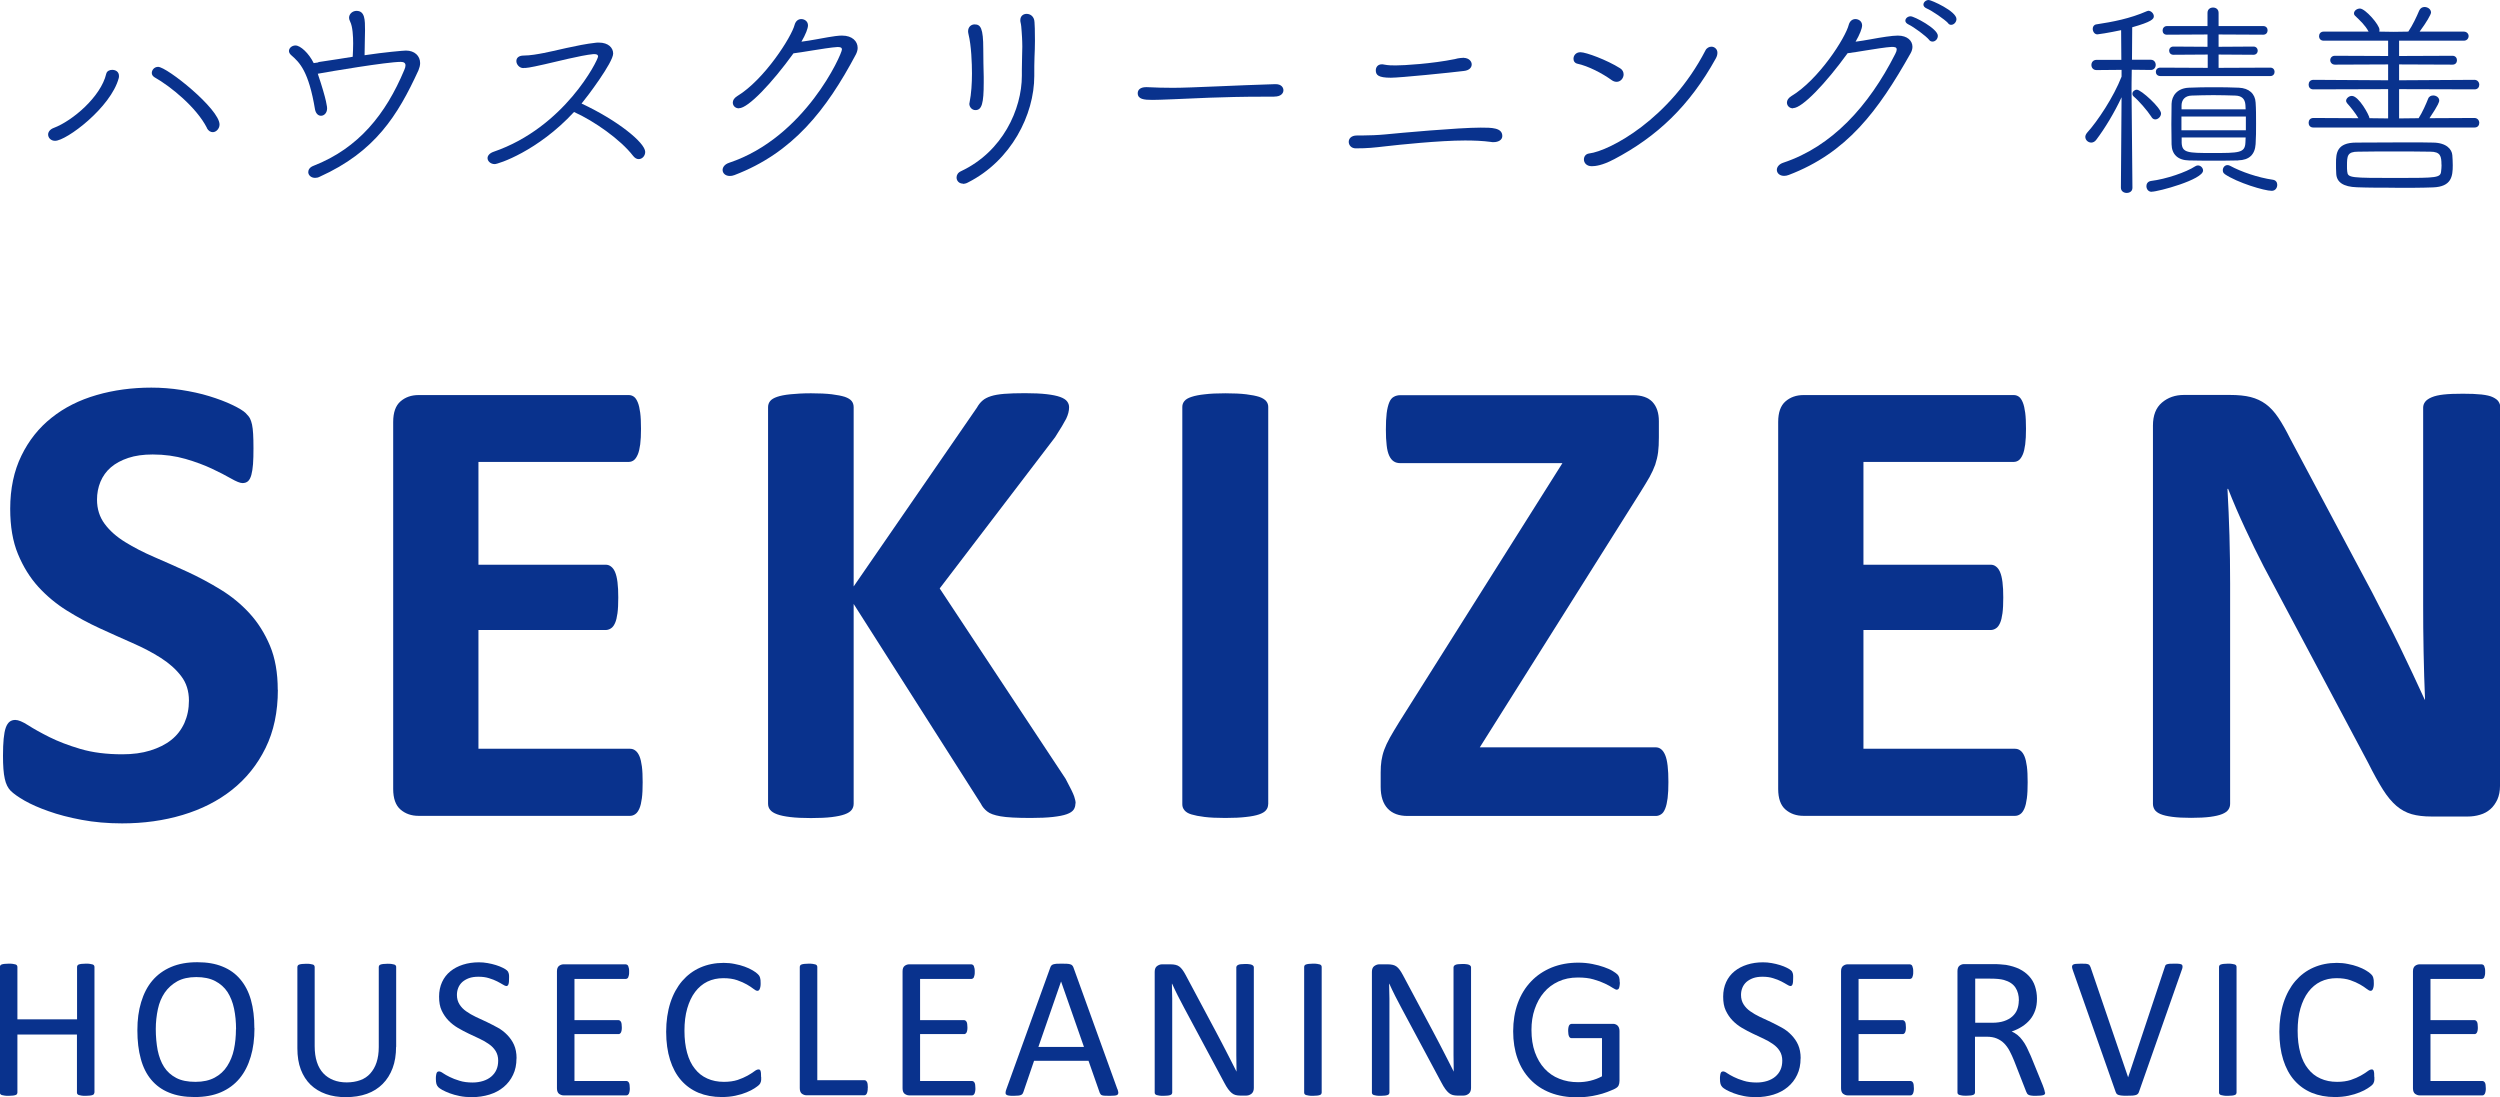 <?xml version="1.0" encoding="UTF-8"?><svg id="_レイヤー_2" xmlns="http://www.w3.org/2000/svg" width="225.47" height="98.95" viewBox="0 0 225.47 98.95"><defs><style>.cls-1{fill:#09328d;stroke-width:0px;}</style></defs><g id="_レイヤー_1-2"><path class="cls-1" d="M25.06,62.21c0,1.99-.37,3.75-1.11,5.25-.74,1.51-1.75,2.76-3.02,3.77s-2.76,1.76-4.46,2.27c-1.7.51-3.52.76-5.46.76-1.31,0-2.53-.11-3.65-.32-1.12-.21-2.12-.47-2.98-.78-.86-.3-1.58-.62-2.16-.95-.58-.33-.99-.63-1.25-.88-.25-.25-.44-.62-.54-1.1-.11-.48-.16-1.17-.16-2.07,0-.61.02-1.11.06-1.53.04-.41.1-.74.19-1,.09-.25.21-.43.35-.54s.32-.16.51-.16c.27,0,.66.16,1.16.48s1.14.68,1.92,1.07c.78.39,1.72.75,2.8,1.07,1.09.32,2.34.48,3.77.48.94,0,1.78-.11,2.52-.34s1.37-.54,1.89-.95c.52-.41.91-.92,1.19-1.53.27-.61.41-1.28.41-2.02,0-.86-.23-1.6-.7-2.21-.47-.62-1.08-1.16-1.83-1.64-.75-.48-1.61-.93-2.57-1.35-.96-.42-1.95-.87-2.96-1.33-1.02-.47-2-1-2.96-1.6-.96-.6-1.81-1.31-2.57-2.14-.75-.83-1.36-1.81-1.83-2.95-.47-1.13-.7-2.49-.7-4.08,0-1.82.34-3.42,1.01-4.79.67-1.38,1.58-2.52,2.73-3.43,1.14-.91,2.49-1.59,4.05-2.04,1.55-.45,3.2-.67,4.94-.67.9,0,1.8.07,2.7.21.9.14,1.74.32,2.52.56s1.48.5,2.08.79c.61.29,1.01.54,1.2.73.2.2.33.36.4.5.07.14.13.32.18.54.05.23.08.51.1.85.02.34.03.77.03,1.28,0,.57-.01,1.05-.04,1.44-.03.39-.08.71-.15.97s-.17.44-.29.56c-.13.12-.3.18-.51.18s-.56-.14-1.03-.41c-.47-.27-1.05-.57-1.73-.89-.68-.32-1.48-.62-2.38-.88s-1.89-.4-2.96-.4c-.84,0-1.57.1-2.2.31-.63.21-1.15.49-1.57.85-.42.36-.73.8-.94,1.3-.21.51-.31,1.05-.31,1.61,0,.84.23,1.57.69,2.19.46.62,1.07,1.16,1.85,1.64.77.48,1.65.93,2.62,1.35.98.42,1.98.87,2.99,1.33,1.02.47,2.01,1,2.99,1.6.98.6,1.85,1.31,2.61,2.14s1.38,1.81,1.85,2.93c.47,1.12.7,2.45.7,3.97Z"/><path class="cls-1" d="M57.96,70.57c0,.57-.02,1.04-.07,1.42-.05.38-.12.69-.22.92s-.22.41-.37.51c-.15.11-.31.16-.48.16h-19.07c-.65,0-1.19-.19-1.63-.57-.44-.38-.66-1-.66-1.86v-33.09c0-.86.22-1.48.66-1.86.44-.38.98-.57,1.63-.57h18.95c.18,0,.33.05.47.15.14.1.25.27.35.51.1.24.17.56.22.94.05.38.07.87.07,1.45,0,.55-.02,1.01-.07,1.39-.05.38-.12.69-.22.92-.1.23-.22.41-.35.51s-.29.16-.47.16h-13.55v9.27h11.47c.18,0,.34.05.48.16.15.11.27.27.37.5.1.23.17.53.22.91.05.38.07.85.07,1.39s-.02,1.04-.07,1.41c-.05.37-.12.67-.22.89-.1.22-.22.39-.37.48-.15.1-.31.15-.48.15h-11.47v10.71h13.67c.18,0,.34.05.48.16.15.11.27.28.37.51.1.24.17.54.22.92.05.38.07.86.07,1.42Z"/><path class="cls-1" d="M96.99,72.45c0,.22-.05.41-.16.57s-.31.3-.62.41c-.3.11-.72.19-1.25.25s-1.19.09-1.99.09c-1.27,0-2.19-.05-2.74-.15-.56-.1-.96-.24-1.2-.44-.25-.2-.44-.43-.57-.7l-11.47-18.01v18.01c0,.22-.06.4-.18.56-.12.16-.32.29-.62.4-.29.11-.69.19-1.17.25-.49.06-1.11.09-1.88.09s-1.36-.03-1.86-.09-.89-.14-1.19-.25-.5-.24-.63-.4c-.13-.16-.19-.34-.19-.56v-35.75c0-.21.06-.4.19-.56.13-.16.34-.28.63-.38.29-.1.69-.18,1.19-.23s1.12-.09,1.86-.09,1.39.03,1.88.09c.49.06.88.14,1.17.23.29.1.5.23.62.38s.18.34.18.56v16.16l11.12-16.13c.14-.25.3-.46.5-.63.19-.17.45-.3.76-.4.31-.1.71-.17,1.2-.21s1.11-.06,1.88-.06,1.43.03,1.94.09.91.14,1.22.25c.3.11.51.24.63.4s.18.33.18.53c0,.33-.09.67-.26,1.03-.18.35-.51.91-1,1.67l-10.41,13.64,11.35,17.16c.43.8.69,1.33.78,1.6.09.26.13.47.13.63Z"/><path class="cls-1" d="M114.37,72.54c0,.2-.06.37-.19.53-.13.16-.34.28-.63.38-.29.1-.69.18-1.17.23-.49.06-1.11.09-1.88.09s-1.36-.03-1.86-.09-.89-.14-1.19-.23-.5-.22-.63-.38c-.13-.16-.19-.33-.19-.53v-35.84c0-.2.06-.37.19-.53.13-.16.34-.28.65-.38.3-.1.7-.18,1.19-.23.49-.06,1.1-.09,1.85-.09s1.39.03,1.88.09c.49.06.88.14,1.17.23.29.1.5.23.63.38.13.16.19.33.19.53v35.84Z"/><path class="cls-1" d="M150.47,70.54c0,.57-.02,1.05-.07,1.44-.05.39-.12.71-.22.95-.1.25-.22.42-.37.51-.15.1-.31.15-.48.15h-22.38c-.78,0-1.38-.22-1.8-.67-.42-.45-.63-1.1-.63-1.96v-1.29c0-.39.02-.75.07-1.07.05-.32.13-.65.25-.98.12-.33.29-.69.51-1.09.22-.39.5-.86.84-1.41l14.72-23.35h-14.61c-.23,0-.44-.05-.6-.16-.17-.11-.3-.28-.41-.51-.11-.24-.19-.55-.23-.94-.05-.39-.07-.86-.07-1.41,0-.59.02-1.08.07-1.48.05-.4.13-.72.23-.97s.24-.42.41-.51c.17-.1.37-.15.6-.15h20.97c.8,0,1.39.21,1.77.62.38.41.57.99.57,1.73v1.44c0,.53-.02.98-.07,1.36-.05.38-.14.75-.26,1.12-.13.36-.3.73-.51,1.11-.22.38-.49.84-.82,1.36l-14.49,23.02h15.87c.37,0,.66.24.85.7.2.47.29,1.28.29,2.43Z"/><path class="cls-1" d="M182.87,70.57c0,.57-.02,1.04-.07,1.42-.05.38-.12.69-.22.92s-.22.41-.37.51c-.15.11-.31.16-.48.16h-19.07c-.65,0-1.19-.19-1.63-.57-.44-.38-.66-1-.66-1.86v-33.09c0-.86.22-1.48.66-1.86.44-.38.98-.57,1.63-.57h18.95c.18,0,.33.05.47.15.14.1.25.27.35.51.1.24.17.56.22.94.05.38.07.87.07,1.45,0,.55-.02,1.01-.07,1.39-.05.38-.12.69-.22.92-.1.23-.22.41-.35.51s-.29.16-.47.16h-13.55v9.27h11.47c.18,0,.34.05.48.16.15.11.27.27.37.5.1.23.17.53.22.91.05.38.07.85.07,1.39s-.02,1.04-.07,1.41c-.05.37-.12.67-.22.89-.1.22-.22.39-.37.48-.15.1-.31.15-.48.15h-11.47v10.71h13.67c.18,0,.34.05.48.16.15.11.27.28.37.51.1.24.17.54.22.92.05.38.07.86.07,1.42Z"/><path class="cls-1" d="M225.47,70.89c0,.45-.08.85-.23,1.2-.16.35-.37.65-.63.88-.26.23-.58.41-.94.51-.36.11-.73.16-1.1.16h-3.29c-.68,0-1.28-.07-1.77-.21s-.96-.39-1.38-.75c-.42-.36-.83-.85-1.22-1.47-.39-.62-.83-1.41-1.32-2.39l-9.44-17.75c-.55-1.06-1.1-2.2-1.67-3.42-.57-1.22-1.08-2.41-1.53-3.56h-.06c.08,1.41.14,2.81.18,4.21.04,1.4.06,2.84.06,4.33v19.86c0,.2-.05.37-.16.53-.11.16-.29.29-.56.4s-.62.19-1.07.25-1.03.09-1.73.09-1.25-.03-1.7-.09c-.45-.06-.8-.14-1.06-.25-.25-.11-.43-.24-.53-.4-.1-.16-.15-.33-.15-.53v-34.11c0-.92.27-1.61.81-2.07.54-.46,1.2-.69,1.98-.69h4.14c.74,0,1.37.06,1.88.19.51.13.96.34,1.36.63s.78.7,1.13,1.22c.35.52.71,1.16,1.09,1.92l7.39,13.87c.43.84.85,1.67,1.28,2.48.42.81.83,1.62,1.22,2.43.39.81.77,1.61,1.14,2.39.37.78.73,1.57,1.09,2.35h.03c-.06-1.37-.1-2.8-.13-4.28-.03-1.49-.04-2.9-.04-4.25v-17.8c0-.2.06-.37.18-.53s.31-.29.59-.41.64-.2,1.09-.25c.45-.05,1.03-.07,1.73-.07.66,0,1.22.02,1.67.07s.8.13,1.04.25c.24.12.42.25.51.41.1.16.15.33.15.53v34.11Z"/><path class="cls-1" d="M8.51,98.54s-.01.09-.04.13c-.02.04-.07.07-.13.09-.06.02-.14.04-.24.05-.1.01-.22.02-.37.02-.16,0-.29,0-.38-.02-.1-.02-.18-.03-.24-.05-.06-.02-.1-.05-.13-.09s-.04-.08-.04-.13v-5.24H1.57v5.24s-.01.09-.04.13c-.02.04-.07.07-.13.09-.06.02-.14.04-.24.05-.1.01-.23.02-.38.02s-.27,0-.37-.02c-.1-.02-.19-.03-.25-.05-.06-.02-.1-.05-.13-.09s-.04-.08-.04-.13v-11.34s.01-.09.04-.13c.02-.04.07-.07.13-.09.06-.02.14-.04.25-.05.1-.01.23-.02.37-.02s.28,0,.38.02c.1.02.18.03.24.05.06.02.1.05.13.09.02.04.04.08.04.13v4.73h5.38v-4.73s.01-.09.04-.13c.02-.04.07-.07.13-.09.06-.02.14-.04.24-.05.1-.01.23-.02.38-.02.15,0,.27,0,.37.02.1.02.18.03.24.05.06.02.1.05.13.09.02.04.04.08.04.13v11.34Z"/><path class="cls-1" d="M22.95,92.73c0,.96-.11,1.82-.34,2.58-.23.77-.56,1.42-1.01,1.96-.45.54-1.01.95-1.68,1.24-.68.29-1.46.43-2.36.43s-1.66-.13-2.31-.4c-.65-.26-1.18-.65-1.61-1.16-.42-.5-.74-1.13-.94-1.88-.21-.75-.31-1.61-.31-2.58s.11-1.78.34-2.54c.23-.76.56-1.41,1.01-1.94.45-.53,1.01-.94,1.69-1.23s1.46-.43,2.36-.43,1.63.13,2.27.39c.65.26,1.18.64,1.61,1.15s.75,1.12.96,1.86.31,1.59.31,2.54ZM21.29,92.84c0-.67-.06-1.29-.18-1.87s-.32-1.07-.59-1.5c-.28-.42-.65-.75-1.11-.99-.46-.24-1.03-.36-1.71-.36s-1.25.13-1.71.38c-.46.26-.84.6-1.13,1.02-.29.43-.5.92-.62,1.49-.12.57-.19,1.17-.19,1.79,0,.69.06,1.33.17,1.92.12.58.31,1.09.58,1.51.27.42.64.75,1.1.99s1.03.35,1.73.35,1.26-.13,1.73-.38.85-.6,1.13-1.04.49-.94.61-1.51.18-1.18.18-1.82Z"/><path class="cls-1" d="M35.72,94.41c0,.72-.1,1.36-.31,1.92-.21.56-.51,1.04-.9,1.43-.39.39-.86.69-1.42.89-.56.2-1.2.3-1.91.3-.65,0-1.24-.09-1.78-.28s-1-.47-1.38-.83c-.38-.37-.68-.83-.89-1.38-.21-.55-.31-1.19-.31-1.92v-7.33s.01-.09.04-.13c.02-.04.07-.07.13-.09.06-.02.14-.04.24-.05.1-.01.23-.02.38-.02.15,0,.27,0,.37.02.1.02.18.03.24.05.06.02.1.05.12.09.02.04.04.08.04.13v7.14c0,.55.07,1.03.2,1.43.13.41.33.75.58,1.02.25.27.56.47.91.61s.76.21,1.2.21.86-.07,1.22-.2.66-.33.9-.6.44-.6.57-1c.13-.4.2-.86.2-1.39v-7.22s.01-.09.04-.13c.02-.04.07-.07.13-.09.06-.02.14-.04.24-.05.1-.01.23-.02.38-.02s.27,0,.37.02c.1.02.18.03.24.05.06.02.1.05.13.09.03.04.04.08.04.13v7.21Z"/><path class="cls-1" d="M46.58,95.46c0,.55-.1,1.05-.31,1.48-.2.43-.49.8-.85,1.1-.36.3-.79.53-1.28.68-.49.15-1.02.23-1.58.23-.4,0-.76-.03-1.1-.1s-.64-.15-.9-.25c-.26-.1-.49-.2-.67-.3s-.3-.19-.37-.26c-.07-.07-.12-.17-.16-.28-.03-.11-.05-.26-.05-.45,0-.13,0-.25.02-.33.01-.09.03-.16.05-.21s.05-.09.09-.11.08-.03.13-.03c.08,0,.21.05.36.16.15.1.35.22.6.34.24.12.54.24.88.34.34.11.74.16,1.19.16.34,0,.65-.05.94-.14.28-.09.53-.22.73-.39.2-.17.36-.37.47-.62.11-.24.16-.52.16-.83,0-.33-.08-.62-.23-.86-.15-.24-.35-.45-.6-.62-.25-.18-.53-.34-.85-.49-.32-.15-.65-.3-.98-.46-.33-.16-.66-.33-.98-.52s-.6-.41-.85-.67c-.25-.26-.45-.56-.61-.9s-.23-.76-.23-1.24.09-.93.27-1.32c.18-.39.43-.71.75-.97.32-.26.7-.46,1.14-.6s.92-.21,1.43-.21c.26,0,.52.02.79.07.26.04.51.11.75.18s.44.16.63.25c.18.09.3.17.36.23.06.06.1.1.11.14.02.03.03.08.05.13s.02.11.03.19,0,.17,0,.28c0,.11,0,.21-.01.29s-.02.16-.04.21c-.02.06-.04.1-.08.13-.03.03-.07.04-.11.04-.07,0-.17-.04-.31-.13-.14-.09-.32-.18-.52-.29-.21-.11-.45-.2-.74-.29-.28-.09-.6-.13-.95-.13-.33,0-.61.04-.86.13-.24.09-.44.21-.6.35-.16.15-.28.32-.36.52s-.12.41-.12.64c0,.33.08.61.23.85.15.24.35.45.61.63s.54.35.86.5.65.31.99.46c.33.16.66.33.99.51s.61.4.86.66.46.55.61.89.23.75.23,1.22Z"/><path class="cls-1" d="M56.8,98.13c0,.11,0,.21-.02.29s-.03.15-.06.21-.07.09-.1.12-.08.04-.13.04h-5.67c-.14,0-.27-.05-.4-.14-.12-.09-.19-.26-.19-.5v-10.54c0-.24.06-.4.19-.5.12-.09.26-.14.4-.14h5.61s.09.01.13.04c.04.02.07.06.1.12.02.05.04.12.06.21.02.08.02.18.02.31,0,.11,0,.21-.02.29s-.04.15-.06.2c-.02.05-.06.09-.1.11s-.08.04-.13.04h-4.62v3.71h3.96s.09.01.13.04.07.07.1.11c.03.05.05.12.06.2.01.08.02.19.02.3s0,.2-.02.28-.03.14-.06.19c-.03.05-.06.08-.1.11s-.08.03-.13.03h-3.96v4.23h4.68s.09.01.13.04.07.06.1.11.05.12.06.2.02.18.02.31Z"/><path class="cls-1" d="M68.65,97.11c0,.1,0,.18,0,.26,0,.07-.02.14-.03.19-.02.06-.04.1-.06.15s-.07.09-.13.16c-.06.06-.19.15-.38.28s-.44.25-.73.37c-.29.12-.62.22-1,.3-.37.08-.78.12-1.23.12-.77,0-1.46-.13-2.08-.38-.62-.26-1.14-.63-1.58-1.13-.44-.5-.77-1.12-1-1.85-.23-.73-.35-1.58-.35-2.53s.13-1.85.38-2.62c.25-.77.61-1.42,1.06-1.95.46-.53,1-.94,1.64-1.22.64-.28,1.34-.42,2.11-.42.34,0,.67.03,1,.1.32.06.62.14.89.24.27.1.52.21.73.34s.36.23.44.32.14.14.16.19c.02.04.04.09.06.15.02.06.03.13.04.21,0,.08.01.17.01.28,0,.12,0,.23-.02.31s-.03.16-.06.21c-.02.06-.05.1-.09.13-.03.03-.08.04-.12.04-.09,0-.21-.06-.36-.18-.15-.12-.35-.25-.59-.39-.24-.14-.54-.27-.88-.39-.35-.12-.76-.18-1.24-.18-.53,0-1,.1-1.44.31-.43.21-.8.52-1.11.93-.31.41-.54.91-.71,1.49-.17.59-.25,1.26-.25,2.01s.08,1.41.24,1.99.39,1.06.7,1.44c.3.39.67.68,1.12.88.44.2.94.3,1.5.3.47,0,.88-.06,1.23-.17.35-.12.65-.25.9-.39.25-.14.45-.27.61-.39.16-.12.28-.17.38-.17.04,0,.08,0,.11.03.03.02.06.05.07.1.02.05.03.12.04.21,0,.09.01.21.01.35Z"/><path class="cls-1" d="M78.26,98.09c0,.12,0,.22-.02.31s-.03.15-.06.21c-.03.06-.06.1-.1.13-.04.03-.09.04-.14.04h-5.22c-.14,0-.27-.05-.4-.14-.12-.09-.19-.26-.19-.5v-10.94s.01-.09.04-.13c.02-.04.07-.07.13-.09.06-.02.14-.04.25-.05.1-.01.23-.02.37-.02s.28,0,.38.02c.1.02.18.03.24.05.06.02.1.05.13.09.02.04.04.08.04.13v10.22h4.24c.05,0,.1.01.14.04.04.03.07.07.1.12s.05.12.06.21c.01.09.02.19.02.31Z"/><path class="cls-1" d="M87.97,98.13c0,.11,0,.21-.02.29s-.03.15-.06.21-.07.09-.1.12-.08.04-.13.04h-5.67c-.14,0-.27-.05-.4-.14-.12-.09-.19-.26-.19-.5v-10.54c0-.24.06-.4.19-.5.12-.09.26-.14.4-.14h5.61s.09.01.13.04c.04.02.07.06.1.12.02.05.04.12.06.21.02.08.02.18.02.31,0,.11,0,.21-.02.29s-.04.15-.06.2c-.02.05-.06.09-.1.11s-.08.04-.13.04h-4.62v3.71h3.96s.09.01.13.04.07.07.1.11c.03.05.05.12.06.2.01.08.02.19.02.3s0,.2-.02.28-.03.14-.06.19c-.03.05-.06.08-.1.11s-.08.03-.13.03h-3.96v4.23h4.68s.09.01.13.04.07.06.1.11.05.12.06.2.02.18.02.31Z"/><path class="cls-1" d="M100.78,98.22c.05.13.07.24.08.32,0,.08-.02.14-.07.19-.05.04-.13.07-.24.08-.11.01-.26.02-.45.02s-.34,0-.45-.01c-.11,0-.2-.02-.26-.04-.06-.02-.1-.05-.13-.09-.03-.04-.05-.08-.08-.14l-1.01-2.88h-4.91l-.97,2.84c-.02.05-.04.1-.07.14-.03.04-.07.07-.13.1-.06.03-.14.05-.25.06-.11.01-.25.02-.42.02s-.32,0-.43-.02c-.11-.02-.19-.04-.24-.09-.05-.04-.07-.1-.06-.19,0-.08.03-.19.08-.32l3.96-10.97c.02-.07.06-.12.1-.17.04-.04.1-.08.17-.1.08-.02.17-.04.29-.05s.27-.01.45-.01c.19,0,.36,0,.48.01.13,0,.23.03.31.05.08.02.14.06.18.11s.08.1.1.17l3.96,10.97ZM95.69,88.53h0l-2.04,5.89h4.11l-2.06-5.89Z"/><path class="cls-1" d="M113.08,98.13c0,.12-.02.23-.06.31-.04.09-.09.16-.16.21-.07.05-.14.09-.22.12-.08.02-.16.04-.25.04h-.52c-.16,0-.31-.02-.43-.05-.12-.03-.24-.09-.35-.18-.11-.09-.22-.21-.33-.36-.11-.15-.23-.35-.35-.58l-3.6-6.72c-.19-.35-.38-.71-.57-1.09-.19-.38-.37-.75-.53-1.11h-.02c.01.44.02.89.03,1.34,0,.46,0,.91,0,1.36v7.13s-.01.08-.04.12c-.03.04-.07.07-.13.09s-.14.04-.24.05c-.1.01-.23.02-.38.02s-.28,0-.38-.02c-.1-.02-.18-.03-.24-.05-.06-.02-.1-.05-.13-.09-.03-.04-.04-.08-.04-.12v-10.9c0-.24.07-.42.21-.52s.29-.16.45-.16h.77c.18,0,.33.02.46.05s.23.08.33.15.19.17.28.29c.09.12.19.28.29.47l2.77,5.19c.17.32.34.63.49.93.16.3.31.6.46.89s.29.58.44.86.29.57.43.85h0c-.01-.48-.02-.98-.02-1.5,0-.52,0-1.02,0-1.5v-6.41s.01-.08.04-.12c.03-.04.07-.07.13-.1.06-.03.14-.05.24-.06.1-.01.23-.02.39-.02.14,0,.26,0,.37.02.1.01.18.03.24.06.06.03.1.06.13.1.03.04.04.08.04.12v10.9Z"/><path class="cls-1" d="M119.2,98.54s-.01.09-.04.13c-.02.04-.07.07-.13.09-.06.02-.14.04-.24.05-.1.01-.23.02-.38.02s-.27,0-.37-.02c-.1-.02-.19-.03-.25-.05-.06-.02-.1-.05-.13-.09s-.04-.08-.04-.13v-11.34s.01-.09.04-.13c.03-.04.07-.07.14-.09.06-.02.15-.04.25-.05.1-.01.22-.02.36-.02.15,0,.28,0,.38.02.1.02.18.03.24.05.06.02.1.05.13.09.02.04.04.08.04.13v11.34Z"/><path class="cls-1" d="M132.67,98.13c0,.12-.02.23-.06.31-.04.09-.09.16-.16.21-.07.05-.14.09-.22.12-.08.02-.16.04-.25.04h-.52c-.16,0-.31-.02-.43-.05-.12-.03-.24-.09-.35-.18-.11-.09-.22-.21-.33-.36-.11-.15-.23-.35-.35-.58l-3.6-6.72c-.19-.35-.38-.71-.57-1.09-.19-.38-.37-.75-.53-1.11h-.02c.01.44.02.89.03,1.34,0,.46,0,.91,0,1.36v7.13s-.01.08-.04.12c-.03.04-.07.07-.13.09s-.14.04-.24.05c-.1.01-.23.02-.38.02s-.28,0-.38-.02c-.1-.02-.18-.03-.24-.05-.06-.02-.1-.05-.13-.09-.03-.04-.04-.08-.04-.12v-10.9c0-.24.07-.42.21-.52s.29-.16.45-.16h.77c.18,0,.33.02.46.05s.23.08.33.15.19.17.28.29c.09.12.19.28.29.47l2.77,5.19c.17.32.34.63.49.93.16.3.31.6.46.89s.29.58.44.86.29.57.43.85h0c-.01-.48-.02-.98-.02-1.5,0-.52,0-1.02,0-1.5v-6.41s.01-.08.04-.12c.03-.04.07-.07.13-.1.06-.03.14-.05.24-.06.1-.01.23-.02.39-.02.14,0,.26,0,.37.02.1.01.18.03.24.06.06.03.1.06.13.1.03.04.04.08.04.12v10.9Z"/><path class="cls-1" d="M146.09,88.57c0,.12,0,.22-.02.31-.01.09-.03.16-.05.22s-.05.1-.09.12c-.04.02-.08.04-.12.04-.07,0-.19-.06-.37-.17-.17-.12-.4-.24-.69-.38-.29-.14-.63-.27-1.03-.38-.4-.12-.87-.17-1.42-.17-.65,0-1.24.12-1.75.36-.52.24-.96.57-1.31.99-.36.42-.63.92-.83,1.5s-.29,1.21-.29,1.88c0,.75.1,1.42.31,2.01.21.58.5,1.08.87,1.48.37.4.81.71,1.33.91.51.21,1.08.31,1.69.31.37,0,.74-.04,1.11-.13.37-.09.72-.22,1.05-.4v-3.44h-2.74c-.1,0-.18-.05-.23-.16s-.08-.26-.08-.48c0-.12,0-.21.02-.3s.03-.15.06-.2.06-.09.1-.11.08-.04.14-.04h3.75c.07,0,.13.01.2.04s.13.06.18.11c.05.05.1.12.13.2.03.08.05.18.05.29v4.5c0,.16-.03.29-.08.41-.05.12-.17.22-.35.31-.18.09-.41.18-.69.29s-.57.19-.87.26c-.3.07-.6.13-.9.16-.3.04-.61.06-.9.06-.91,0-1.73-.14-2.45-.42s-1.33-.69-1.82-1.21c-.5-.52-.88-1.15-1.14-1.88-.26-.73-.39-1.55-.39-2.45s.14-1.79.42-2.55.68-1.41,1.2-1.95c.51-.54,1.13-.95,1.85-1.25.72-.29,1.52-.44,2.4-.44.45,0,.87.04,1.27.12s.75.17,1.05.28c.31.11.57.22.78.35s.35.23.43.31.13.17.16.27c.03.1.05.25.05.45Z"/><path class="cls-1" d="M162.39,95.46c0,.55-.1,1.05-.31,1.48-.2.43-.49.8-.85,1.1-.36.3-.79.53-1.28.68-.49.15-1.02.23-1.58.23-.4,0-.76-.03-1.1-.1s-.64-.15-.9-.25c-.26-.1-.49-.2-.67-.3s-.3-.19-.37-.26c-.07-.07-.12-.17-.16-.28-.03-.11-.05-.26-.05-.45,0-.13,0-.25.02-.33.01-.09.03-.16.05-.21s.05-.09.09-.11.08-.03.13-.03c.08,0,.21.05.36.16.15.1.35.22.6.34.24.12.54.24.88.34.34.11.74.16,1.19.16.34,0,.65-.05.94-.14.28-.09.53-.22.73-.39.2-.17.36-.37.47-.62.11-.24.16-.52.16-.83,0-.33-.08-.62-.23-.86-.15-.24-.35-.45-.6-.62-.25-.18-.53-.34-.85-.49-.32-.15-.65-.3-.98-.46-.33-.16-.66-.33-.98-.52s-.6-.41-.85-.67c-.25-.26-.45-.56-.61-.9s-.23-.76-.23-1.24.09-.93.27-1.32c.18-.39.43-.71.75-.97.32-.26.7-.46,1.14-.6s.92-.21,1.43-.21c.26,0,.52.02.79.07.26.04.51.11.75.18s.44.16.63.25c.18.09.3.17.36.23.06.06.1.1.11.14.02.03.03.08.05.13s.02.11.03.19,0,.17,0,.28c0,.11,0,.21-.01.29s-.02.16-.04.21c-.02.06-.04.1-.08.13-.03.03-.07.04-.11.04-.07,0-.17-.04-.31-.13-.14-.09-.32-.18-.52-.29-.21-.11-.45-.2-.74-.29-.28-.09-.6-.13-.95-.13-.33,0-.61.04-.86.13-.24.09-.44.21-.6.35-.16.15-.28.32-.36.52s-.12.41-.12.64c0,.33.08.61.23.85.15.24.35.45.61.63s.54.35.86.5.65.31.99.46c.33.16.66.33.99.51s.61.4.86.66.46.55.61.89.23.75.23,1.22Z"/><path class="cls-1" d="M172.61,98.13c0,.11,0,.21-.02.29s-.03.15-.06.21-.07.09-.1.12-.08.04-.13.04h-5.67c-.14,0-.27-.05-.4-.14-.12-.09-.19-.26-.19-.5v-10.54c0-.24.06-.4.19-.5.12-.09.26-.14.4-.14h5.61s.09.01.13.04c.04.02.07.06.1.12.02.05.04.12.06.21.02.08.02.18.02.31,0,.11,0,.21-.02.29s-.04.15-.06.2c-.02.05-.06.09-.1.11s-.08.04-.13.04h-4.62v3.71h3.96s.09.01.13.04.07.07.1.11c.03.05.05.12.06.2.01.08.02.19.02.3s0,.2-.02.28-.03.14-.06.19c-.03.05-.06.08-.1.11s-.08.03-.13.03h-3.96v4.23h4.68s.09.01.13.04.07.06.1.11.05.12.06.2.02.18.02.31Z"/><path class="cls-1" d="M184.45,98.54s0,.09-.03.13c-.02.04-.06.07-.12.09-.06.02-.15.04-.26.05-.11.01-.26.02-.44.02-.16,0-.29,0-.39-.02-.1-.01-.18-.03-.24-.06-.06-.03-.11-.07-.14-.11-.03-.05-.06-.11-.09-.18l-1.09-2.79c-.13-.32-.26-.61-.4-.87-.14-.27-.3-.49-.49-.69-.19-.19-.41-.34-.67-.45-.26-.11-.56-.16-.92-.16h-1.05v5.03s-.01.09-.04.13-.07.07-.13.09c-.06.02-.14.04-.24.05-.1.01-.23.02-.38.02s-.28,0-.38-.02c-.1-.02-.18-.03-.24-.05-.06-.02-.1-.05-.13-.09s-.04-.08-.04-.13v-10.94c0-.24.06-.4.19-.5.12-.09.26-.14.4-.14h2.51c.3,0,.55,0,.74.02.2.02.38.03.53.05.46.08.86.2,1.21.37.35.17.64.39.88.65s.42.56.53.9.18.71.18,1.12-.05.75-.16,1.06c-.11.31-.26.59-.46.83-.2.24-.44.45-.72.63-.28.18-.59.33-.94.45.19.08.37.19.53.32s.31.29.44.47c.14.18.27.39.39.63.12.24.24.51.37.8l1.06,2.6c.08.22.14.37.16.46.02.09.04.16.04.21ZM182.08,90.24c0-.46-.1-.85-.31-1.17-.21-.32-.55-.55-1.04-.69-.15-.04-.32-.07-.52-.09-.19-.02-.44-.03-.75-.03h-1.32v3.98h1.53c.41,0,.77-.05,1.07-.15s.55-.24.75-.42c.2-.18.35-.39.44-.63.09-.24.14-.51.14-.79Z"/><path class="cls-1" d="M192.9,98.5c-.02.07-.06.12-.1.16-.04.04-.1.08-.18.1s-.17.04-.29.05c-.12,0-.27.01-.44.01-.13,0-.25,0-.35,0-.1,0-.19-.01-.26-.02-.07-.01-.14-.03-.19-.04-.05-.01-.1-.04-.13-.06-.04-.02-.07-.05-.09-.09-.02-.03-.04-.08-.06-.12l-3.86-10.97c-.05-.13-.07-.24-.08-.32,0-.08.02-.14.08-.19.05-.04.14-.07.26-.08.12-.01.29-.02.49-.02.17,0,.31,0,.41.01s.18.03.23.05c.05.02.1.06.12.1.03.04.05.09.08.15l3.39,9.94h0l3.3-9.92c.02-.07.04-.12.06-.17.02-.04.07-.08.13-.1.06-.02.15-.04.26-.05s.26-.01.44-.01.34,0,.45.02c.11.02.18.04.22.09.04.04.05.11.05.19,0,.08-.04.19-.09.32l-3.85,10.97Z"/><path class="cls-1" d="M201.71,98.54s-.01.09-.04.13c-.02.04-.07.07-.13.09-.06.02-.14.04-.24.05-.1.01-.23.02-.38.02s-.27,0-.37-.02c-.1-.02-.19-.03-.25-.05-.06-.02-.1-.05-.13-.09s-.04-.08-.04-.13v-11.34s.01-.09.04-.13c.03-.04.07-.07.14-.09.06-.02.15-.04.25-.05.1-.01.22-.02.36-.02.15,0,.28,0,.38.02.1.02.18.03.24.05.06.02.1.05.13.09.02.04.04.08.04.13v11.34Z"/><path class="cls-1" d="M214.14,97.11c0,.1,0,.18,0,.26,0,.07-.02.14-.03.19-.02.06-.04.1-.06.15s-.07.09-.13.16c-.06.06-.19.15-.38.28s-.44.25-.73.37c-.29.12-.62.22-1,.3-.37.08-.78.12-1.23.12-.77,0-1.46-.13-2.08-.38-.62-.26-1.14-.63-1.58-1.13-.44-.5-.77-1.12-1-1.85-.23-.73-.35-1.58-.35-2.53s.13-1.85.38-2.62c.25-.77.61-1.42,1.06-1.95.46-.53,1-.94,1.64-1.22.64-.28,1.34-.42,2.11-.42.34,0,.67.03,1,.1.32.06.62.14.89.24.27.1.52.21.73.34s.36.23.44.32.14.14.16.19c.02.04.04.09.06.15.02.06.03.13.04.21,0,.08.01.17.01.28,0,.12,0,.23-.02.31s-.03.16-.06.21c-.02.06-.05.1-.09.13-.03.03-.08.04-.12.04-.09,0-.21-.06-.36-.18-.15-.12-.35-.25-.59-.39-.24-.14-.54-.27-.88-.39-.35-.12-.76-.18-1.24-.18-.53,0-1,.1-1.44.31-.43.21-.8.52-1.11.93-.31.41-.54.91-.71,1.49-.17.59-.25,1.26-.25,2.01s.08,1.41.24,1.99.39,1.06.7,1.44c.3.39.67.68,1.12.88.44.2.94.3,1.5.3.47,0,.88-.06,1.23-.17.35-.12.65-.25.9-.39.25-.14.45-.27.61-.39.16-.12.28-.17.38-.17.04,0,.08,0,.11.03.03.02.06.05.07.1.02.05.03.12.04.21,0,.09.01.21.01.35Z"/><path class="cls-1" d="M224.19,98.13c0,.11,0,.21-.02.29s-.03.15-.06.21-.07.09-.1.12-.08.04-.13.04h-5.67c-.14,0-.27-.05-.4-.14-.12-.09-.19-.26-.19-.5v-10.54c0-.24.06-.4.19-.5.12-.09.26-.14.4-.14h5.61s.09.01.13.04c.04.02.07.06.1.12.02.05.04.12.06.21.02.08.02.18.02.31,0,.11,0,.21-.02.29s-.04.15-.06.2c-.02.05-.06.09-.1.11s-.08.04-.13.04h-4.62v3.71h3.96s.09.01.13.04.07.07.1.11c.03.05.05.12.06.2.01.08.02.19.02.3s0,.2-.02.28-.03.14-.06.19c-.03.05-.06.08-.1.11s-.08.03-.13.03h-3.96v4.23h4.68s.09.01.13.04.07.06.1.11.05.12.06.2.02.18.02.31Z"/><path class="cls-1" d="M4.97,12.7c-.38,0-.63-.27-.63-.57,0-.21.15-.46.5-.59,1.72-.65,4.26-2.83,4.74-4.88.06-.25.29-.36.54-.36.31,0,.61.17.61.55,0,.06,0,.12-.02.19-.71,2.66-4.72,5.66-5.74,5.66ZM18.66,11.53c-.94-1.84-3.25-3.73-4.74-4.57-.15-.1-.23-.23-.23-.38,0-.27.23-.55.57-.55.8,0,5.54,3.8,5.54,5.2,0,.38-.31.69-.61.69-.19,0-.4-.11-.54-.38Z"/><path class="cls-1" d="M28.71,5.6c.54-.08,1.17-.17,1.78-.27.33-.06.78-.13,1.32-.21.02-.36.04-.78.04-1.2,0-.63-.04-1.51-.27-1.97-.06-.11-.1-.25-.1-.34,0-.38.34-.63.67-.63.77,0,.77.82.77,1.76,0,.54-.04,1.57-.04,2.24,1.78-.27,3.52-.42,3.73-.42.78,0,1.28.48,1.28,1.13,0,.21-.06.42-.15.65-1.87,4.07-3.9,7.34-8.91,9.6-.15.08-.29.1-.42.1-.36,0-.61-.25-.61-.52,0-.21.13-.44.48-.57,4.07-1.59,6.52-4.67,8.18-8.64.08-.17.11-.31.11-.42,0-.19-.13-.31-.42-.31-1.26,0-6.46.88-7.49,1.07.84,2.49.84,3.06.84,3.12,0,.42-.27.67-.55.67-.23,0-.46-.17-.54-.57-.57-3.44-1.38-4.23-2.14-4.89-.13-.11-.21-.25-.21-.38,0-.27.27-.5.59-.5.44,0,1.2.69,1.64,1.59l.42-.06Z"/><path class="cls-1" d="M47.2,6.14c-.36,0-.63-.33-.63-.63,0-.27.19-.5.67-.5.57,0,1.28-.13,1.8-.23.71-.12,3.12-.76,4.65-.92.1-.02.21-.02.31-.02.88,0,1.3.48,1.3.99,0,.8-2.37,3.94-2.85,4.51,3.25,1.51,5.74,3.54,5.74,4.36,0,.36-.27.65-.59.65-.17,0-.34-.09-.5-.29-1.15-1.49-3.54-3.16-5.33-3.96-3.27,3.54-6.84,4.7-7.15,4.7-.38,0-.65-.27-.65-.54,0-.21.17-.44.54-.57,6.42-2.2,9.43-8.28,9.43-8.6,0-.13-.1-.21-.33-.21h-.1c-1.19.12-3.35.69-4.4.92-1.45.33-1.64.33-1.87.33h-.02Z"/><path class="cls-1" d="M66.64,9.77c-.33,0-.55-.23-.55-.52,0-.19.11-.4.38-.57,2.47-1.49,4.93-5.37,5.2-6.46.1-.34.34-.5.59-.5.31,0,.61.21.61.57,0,.27-.21.82-.59,1.47.44-.06.9-.13,1.32-.21,1.78-.33,2.05-.34,2.35-.34.92,0,1.4.52,1.4,1.11,0,.19-.06.38-.15.57-2.68,5.05-5.7,8.89-10.96,10.9-.15.06-.29.08-.42.08-.4,0-.65-.25-.65-.54,0-.25.19-.52.59-.65,6.86-2.29,10.17-9.81,10.17-10.21,0-.19-.13-.23-.4-.23-.46.02-1.66.21-2.33.32-.55.1-1.22.19-1.64.25-1.95,2.7-4.09,4.95-4.91,4.95Z"/><path class="cls-1" d="M86.84,16.56c-.36,0-.57-.27-.57-.55,0-.21.11-.44.4-.57,3.75-1.76,5.49-5.58,5.49-8.62v-.55c0-.92.04-1.47.04-2.06,0-.06,0-.63-.06-1.38-.02-.31-.04-.59-.1-.82-.02-.08-.02-.13-.02-.19,0-.38.27-.57.57-.57.33,0,.69.23.71.75.02.34.04.59.04,1.68,0,.55-.02,1.01-.04,1.47-.02.48-.02.98-.02,1.57v.13c0,3.5-2.08,7.63-5.97,9.6-.17.1-.34.13-.48.13ZM87.43,9.33s.02-.09.02-.13c.15-.75.21-1.68.21-2.58s-.06-2.52-.31-3.52c-.02-.1-.04-.19-.04-.27,0-.42.29-.63.59-.63.54,0,.78.34.78,2.22,0,.75.02,1.76.04,2.52v.5c0,1.89-.17,2.49-.75,2.49-.29,0-.55-.25-.55-.59Z"/><path class="cls-1" d="M114.92,8.72h-1.01c-3.71,0-6.54.17-8.09.23-.99.04-1.51.06-1.89.06-.76,0-1.32-.06-1.32-.61,0-.29.23-.54.75-.54h.08c.73.04,1.59.06,2.37.06,1.59,0,5.75-.23,9.18-.33.63-.02.76.36.76.55,0,.29-.25.57-.8.57h-.02Z"/><path class="cls-1" d="M122.4,12.22h.38c.69,0,1.57-.04,2.18-.1,1.2-.12,6.56-.61,8.58-.61.99,0,1.95,0,1.95.76,0,.34-.34.55-.8.55-.08,0-.15,0-.23-.02-.73-.1-1.55-.13-2.33-.13-2.31,0-6.1.4-7.13.52-1.13.13-1.66.19-2.73.19-.4,0-.63-.29-.63-.59,0-.29.23-.57.73-.57h.04ZM132.04,5.22c.44.02.69.31.69.59,0,.27-.21.54-.71.59-1.2.15-5.75.61-6.58.61-1.15,0-1.36-.25-1.36-.67,0-.27.17-.54.55-.54.06,0,.11,0,.17.02.42.08.73.08,1.09.08.73,0,3.25-.15,5.32-.57.31-.1.76-.12.82-.12Z"/><path class="cls-1" d="M145.36,7.23c-.84-.61-2.12-1.28-3.12-1.49-.23-.06-.33-.23-.33-.44,0-.29.21-.59.63-.59.5,0,2.37.69,3.58,1.45.21.13.31.34.31.55,0,.34-.27.67-.63.67-.13,0-.29-.04-.44-.15ZM145.53,14.38c-1.01.54-1.66.61-1.97.61-.48,0-.71-.31-.71-.61,0-.25.15-.5.48-.54,1.84-.23,7.28-3.1,10.48-9.29.11-.23.34-.34.54-.34.27,0,.54.21.54.55,0,.15-.04.33-.15.52-2.37,4.28-5.3,7.05-9.2,9.1Z"/><path class="cls-1" d="M161.71,9.77c-.32,0-.55-.23-.55-.52,0-.19.11-.4.38-.57,2.49-1.49,4.91-5.28,5.2-6.46.1-.34.34-.5.59-.5.31,0,.61.21.61.57,0,.27-.21.82-.59,1.47.44-.06.9-.13,1.32-.21,1.03-.19,1.99-.34,2.49-.34.88,0,1.32.48,1.32,1.01,0,.19-.06.4-.17.59-2.94,5.22-5.74,8.97-10.99,10.97-.15.06-.29.08-.42.08-.4,0-.65-.25-.65-.54,0-.25.19-.52.59-.65,4.36-1.45,7.69-5.07,10.09-9.81.1-.19.13-.31.13-.4,0-.21-.19-.23-.46-.23-.46.02-1.66.21-2.33.32-.55.1-1.22.19-1.64.25-1.95,2.7-4.09,4.95-4.91,4.95ZM174,3.61c-.31-.38-1.42-1.19-1.87-1.4-.21-.1-.29-.23-.29-.34,0-.21.21-.4.48-.4.31,0,2.45,1.11,2.45,1.76,0,.29-.23.52-.48.52-.1,0-.21-.04-.29-.13ZM175.71,2.1c-.33-.36-1.49-1.15-1.95-1.34-.21-.09-.29-.23-.29-.34,0-.21.21-.42.48-.42.23,0,2.5,1.01,2.5,1.72,0,.27-.23.52-.48.52-.1,0-.19-.04-.27-.13Z"/><path class="cls-1" d="M191.35,8.75c-.65,1.4-1.53,2.85-2.28,3.84-.13.19-.31.27-.46.27-.29,0-.54-.23-.54-.52,0-.11.06-.25.17-.38.92-1.01,2.39-3.21,3.1-5.05v-.61l-2.26.02c-.31,0-.46-.23-.46-.46s.15-.46.46-.46h2.24l-.02-2.68c-1.17.25-2.08.38-2.14.38-.27,0-.42-.27-.42-.5,0-.19.1-.36.31-.4,1.51-.23,3.04-.52,4.57-1.19.04-.02.1-.04.13-.04.25,0,.5.25.5.5s-.21.5-1.95.99l-.02,2.93h1.7c.29,0,.44.23.44.46s-.15.46-.44.46l-1.72-.02c-.02.92-.02,1.66-.02,1.87,0,.71.08,8.78.08,8.78,0,.31-.25.46-.52.46-.25,0-.52-.15-.52-.48l.06-8.18ZM194.04,10.55c-.38-.59-1.17-1.49-1.61-1.85-.08-.08-.11-.15-.11-.25,0-.19.19-.36.4-.36.38,0,2.18,1.64,2.18,2.14,0,.29-.27.54-.52.54-.11,0-.25-.06-.34-.21ZM194.06,17.3c-.31,0-.48-.25-.48-.52,0-.21.13-.42.42-.46,1.36-.17,3.15-.78,3.98-1.32.1-.06.17-.08.25-.08.25,0,.46.23.46.46,0,.82-4.05,1.91-4.63,1.91ZM194.85,6.86c-.29,0-.42-.19-.42-.38s.13-.38.4-.38l4.28.02v-1.2l-3.1.02c-.25,0-.38-.19-.38-.38,0-.17.13-.36.38-.36l3.08.02v-1.11l-3.67.02c-.27,0-.38-.19-.38-.38s.13-.4.4-.4h3.65v-1.19c0-.33.25-.48.5-.48s.5.15.5.48v1.19h4.02c.27,0,.4.19.4.38,0,.21-.13.4-.4.4l-4.02-.02v1.11l3.15-.02c.25,0,.38.19.38.38,0,.17-.13.36-.38.36l-3.15-.02v1.2l4.67-.02c.25,0,.38.19.38.38s-.13.38-.38.38h-9.9ZM201.86,14.47c-.76.02-1.49.02-2.22.02s-1.45,0-2.22-.02c-1.03-.02-1.55-.57-1.57-1.45,0-.57-.02-1.19-.02-1.82s.02-1.24.02-1.84c.02-.71.5-1.41,1.57-1.45.78-.04,1.51-.04,2.24-.04s1.47,0,2.26.04c.92.04,1.47.55,1.51,1.34.04.55.04,1.2.04,1.87s0,1.3-.04,1.87c-.06.96-.59,1.45-1.57,1.47ZM202.55,10.51h-5.81v1.24h5.81v-1.24ZM202.53,9.86c0-.13-.02-.27-.02-.4-.04-.57-.36-.82-.9-.84-.65-.02-1.32-.04-1.99-.04s-1.32.02-1.97.04c-.57.02-.88.36-.9.86v.38h5.77ZM196.76,12.4v.48c.04.9.54.92,2.73.92,2.45,0,2.98,0,3.02-.94,0-.15.02-.31.02-.46h-5.77ZM200.64,15.69c-.13-.08-.17-.21-.17-.34,0-.23.17-.46.42-.46.08,0,.15.02.23.06,1.01.55,2.54,1.07,3.86,1.26.29.04.4.25.4.46,0,.27-.17.54-.5.54-.65,0-3.1-.73-4.24-1.51Z"/><path class="cls-1" d="M208.63,11.5c-.29,0-.42-.21-.42-.42,0-.23.13-.44.44-.44l4.05.02c-.27-.46-.71-1.01-1.01-1.34-.06-.08-.1-.15-.1-.23,0-.21.25-.44.52-.44.63,0,1.59,1.78,1.59,2.01l1.68.02v-2.64l-6.75.02c-.29,0-.42-.21-.42-.42,0-.23.13-.44.44-.44l6.73.04v-1.43l-4.8.02c-.27,0-.42-.21-.42-.4,0-.21.15-.4.42-.4l4.8.02v-1.38h-5.81c-.29,0-.42-.21-.42-.4,0-.21.13-.42.42-.42h4.05c-.33-.61-.77-.99-1.22-1.43-.08-.08-.1-.15-.1-.21,0-.23.25-.44.54-.44.48,0,1.76,1.47,1.76,1.91,0,.06,0,.11-.02.17l1.3.02,1.32-.02c.4-.59.75-1.34.98-1.89.1-.23.29-.33.48-.33.31,0,.59.21.59.5,0,.17-.42.9-1.03,1.72h3.98c.29,0,.44.21.44.4,0,.21-.15.42-.44.42h-5.83v1.38l4.82-.02c.27,0,.4.21.4.4,0,.21-.13.4-.4.4l-4.82-.02v1.43l6.79-.04c.29,0,.44.23.44.44s-.13.42-.42.42l-6.81-.02v2.64l1.76-.02c.33-.5.69-1.32.86-1.76.08-.21.27-.29.46-.29.25,0,.54.17.54.46,0,.1-.04.34-.88,1.59l4.05-.02c.29,0,.44.23.44.44s-.13.42-.42.42h-14.53ZM215.99,16.93c-1.2,0-2.39,0-3.42-.04-1.24-.04-1.84-.46-1.87-1.24-.02-.27-.02-.63-.02-.94,0-.88.06-1.85,1.82-1.85,1.51,0,3.12-.02,4.68-.02.76,0,1.53,0,2.27.02,1.2.02,1.68.61,1.72,1.13.02.25.04.59.04.92,0,.99-.11,1.93-1.78,1.99-1.03.04-2.24.04-3.44.04ZM220.19,14.85c0-.75-.08-1.17-1.01-1.17-.96-.02-2.1-.02-3.25-.02s-2.29,0-3.27.02c-.96,0-.99.38-.99,1.28,0,.19,0,.36.02.5.06.59.25.59,4.63.59,3.46,0,3.79-.02,3.84-.61.02-.17.04-.38.04-.59Z"/></g></svg>
